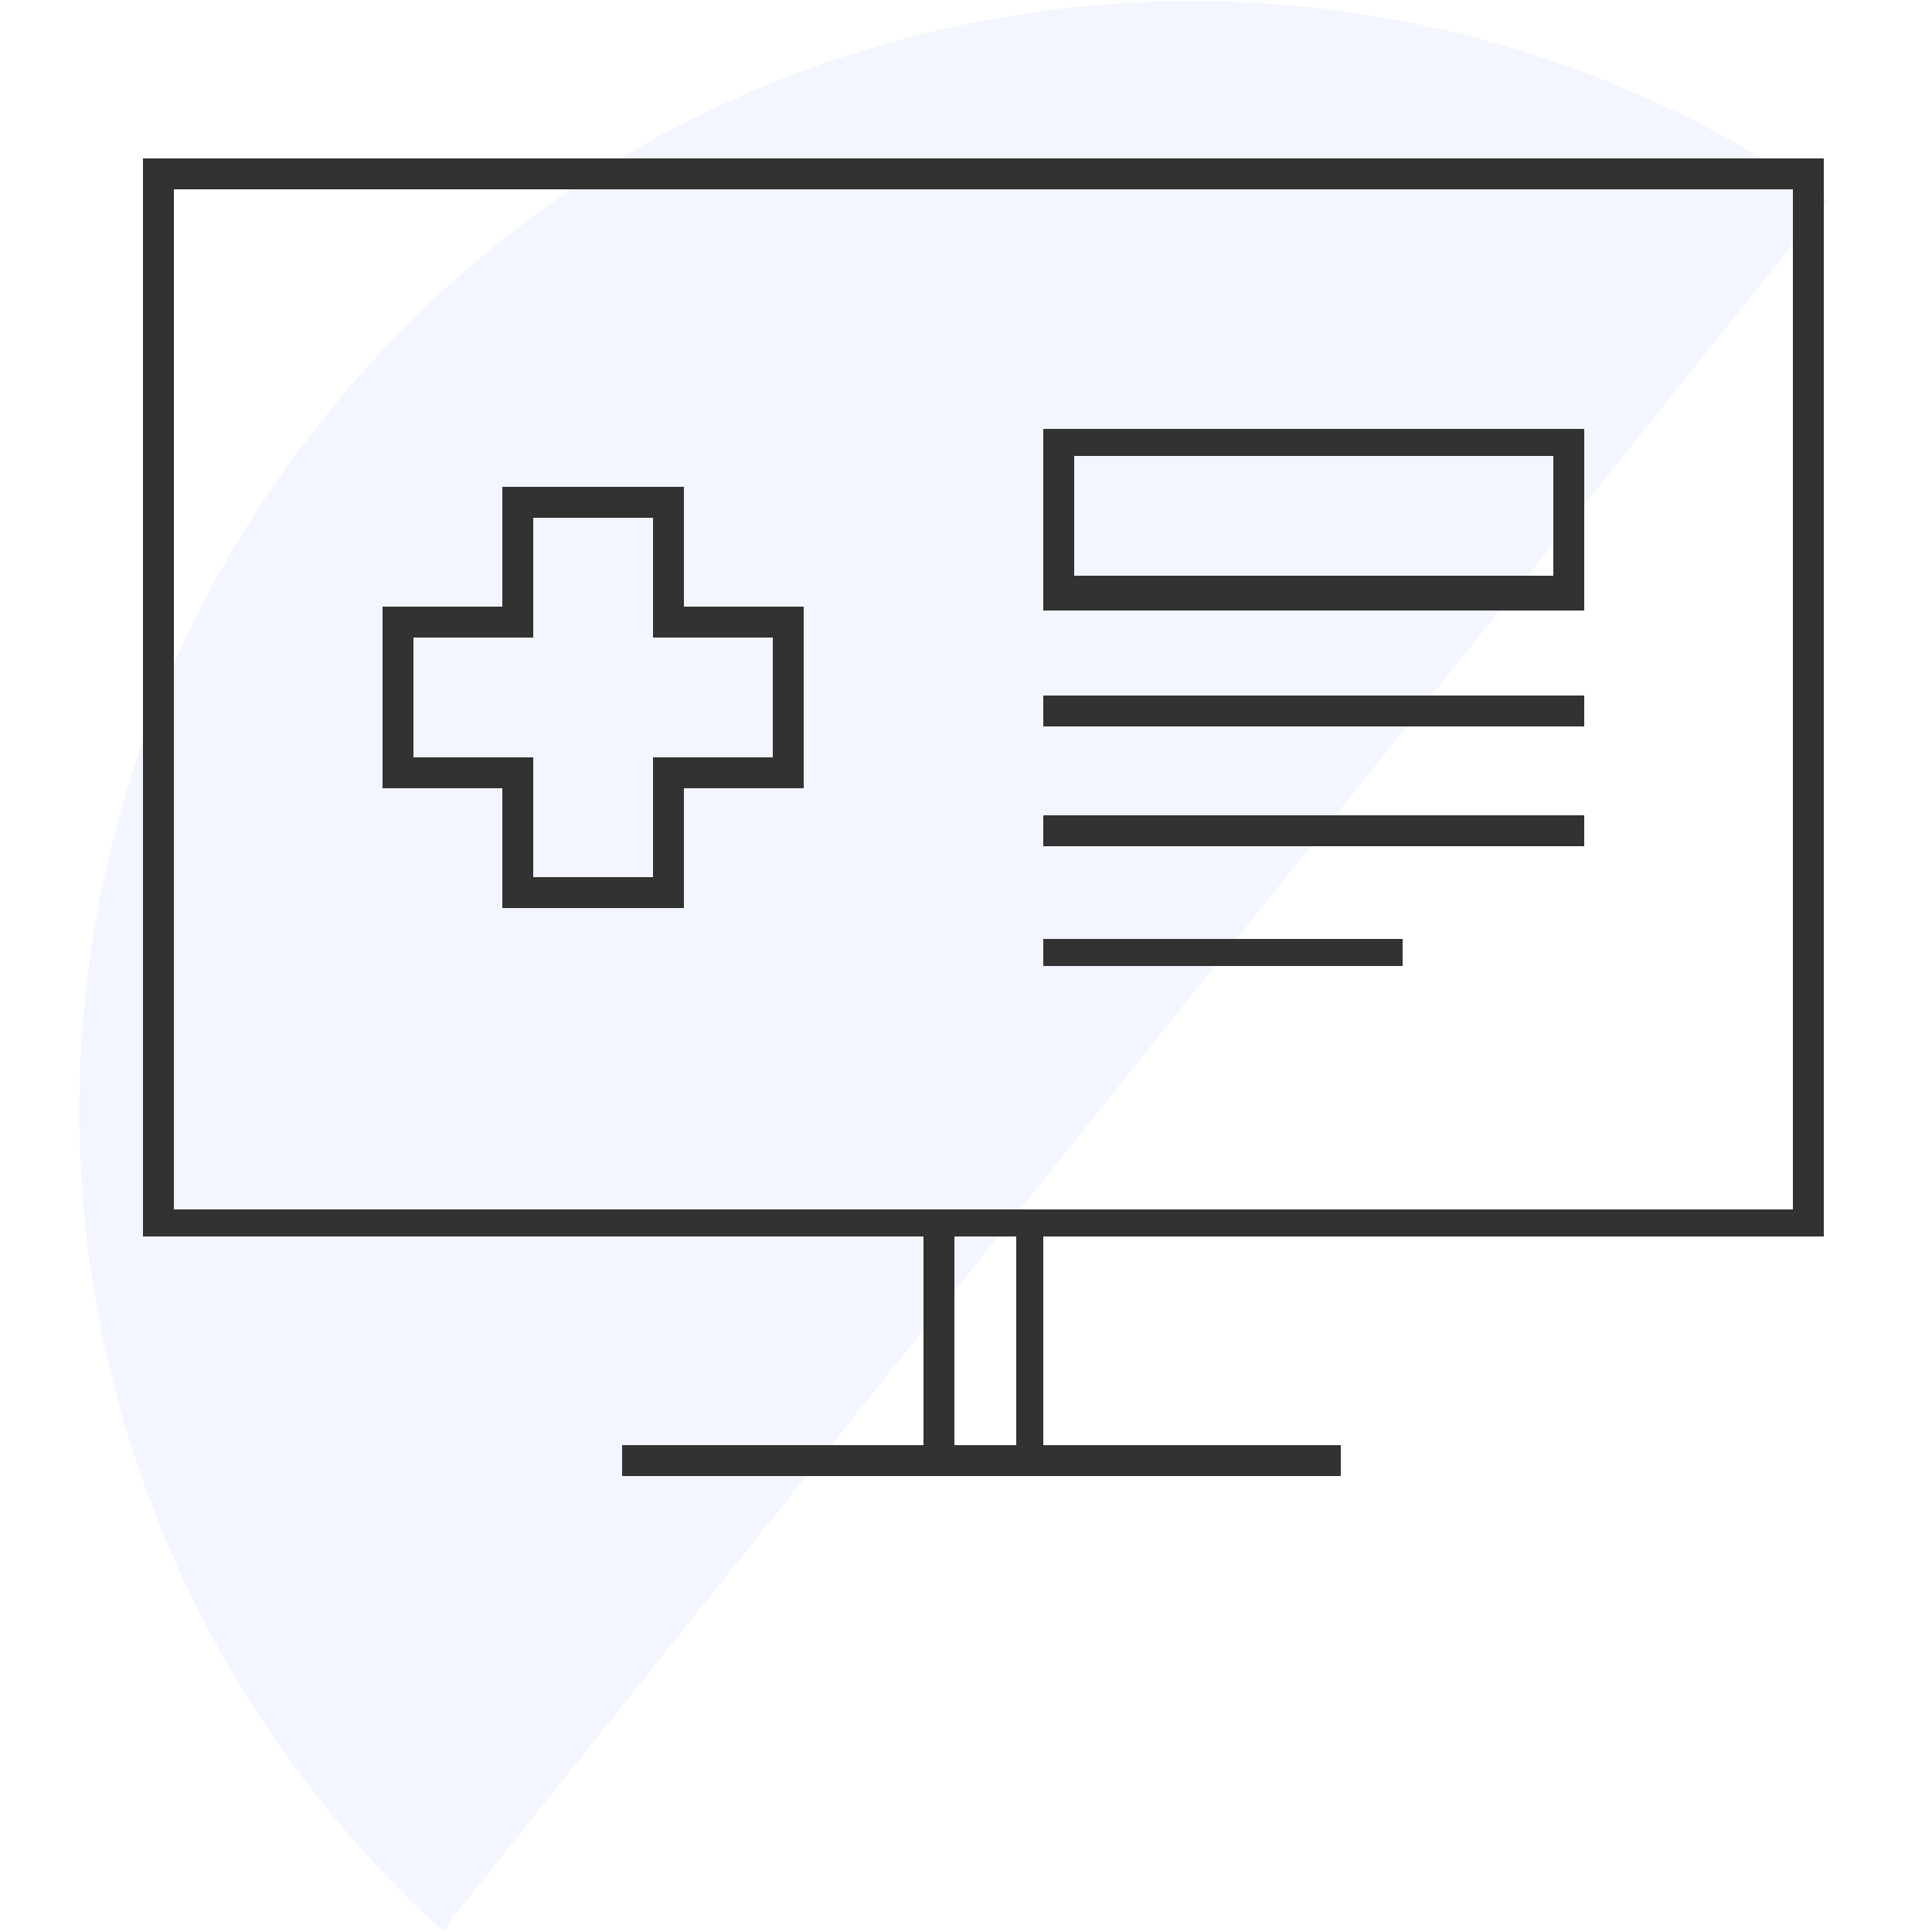 <?xml version="1.0" encoding="utf-8"?>
<!-- Generator: Adobe Illustrator 25.3.0, SVG Export Plug-In . SVG Version: 6.00 Build 0)  -->
<svg version="1.1" id="Layer_1" xmlns:osb="http://www.openswatchbook.org/uri/2009/osb"
	 xmlns="http://www.w3.org/2000/svg" xmlns:xlink="http://www.w3.org/1999/xlink" x="0px" y="0px" viewBox="0 0 50 50"
	 style="enable-background:new 0 0 50 50;" xml:space="preserve">
<style type="text/css">
	.st0{opacity:0.3;fill:#D5DEFF;enable-background:new    ;}
	.st1{fill:#323232;}
</style>
<path class="st0" d="M11.9,49.4L47.3,5.2C35-3.4,17.9-1.1,8.4,10.8C-1.2,22.7,0.3,39.9,11.5,50C11.6,49.8,11.7,49.6,11.9,49.4z"/>
<path class="st1" d="M3.7,4.1V32h20.2v5.4h-7.8v0.8h18.6v-0.8H27V32h20.2V4.1H3.7z M4.5,4.9h41.9v26.4H4.5V4.9z M24.7,32h1.6v5.4
	h-1.6V32z"/>
<path class="st1" d="M13,12.6v3.1H9.9v4.7H13v3.1h4.7v-3.1h3.1v-4.7h-3.1v-3.1H13z M13.8,13.4h3.1v3.1H20v3.1h-3.1v3.1h-3.1v-3.1
	h-3.1v-3.1h3.1V13.4z"/>
<path class="st1" d="M27,18h14v0.8H27V18z"/>
<path class="st1" d="M27,11.1v4.7h14v-4.7H27z M27.8,11.8h12.4v3.1H27.8V11.8z"/>
<path class="st1" d="M27,21.1h14v0.8H27V21.1z"/>
<path class="st1" d="M27,24.3h9.3V25H27V24.3z"/>
</svg>
